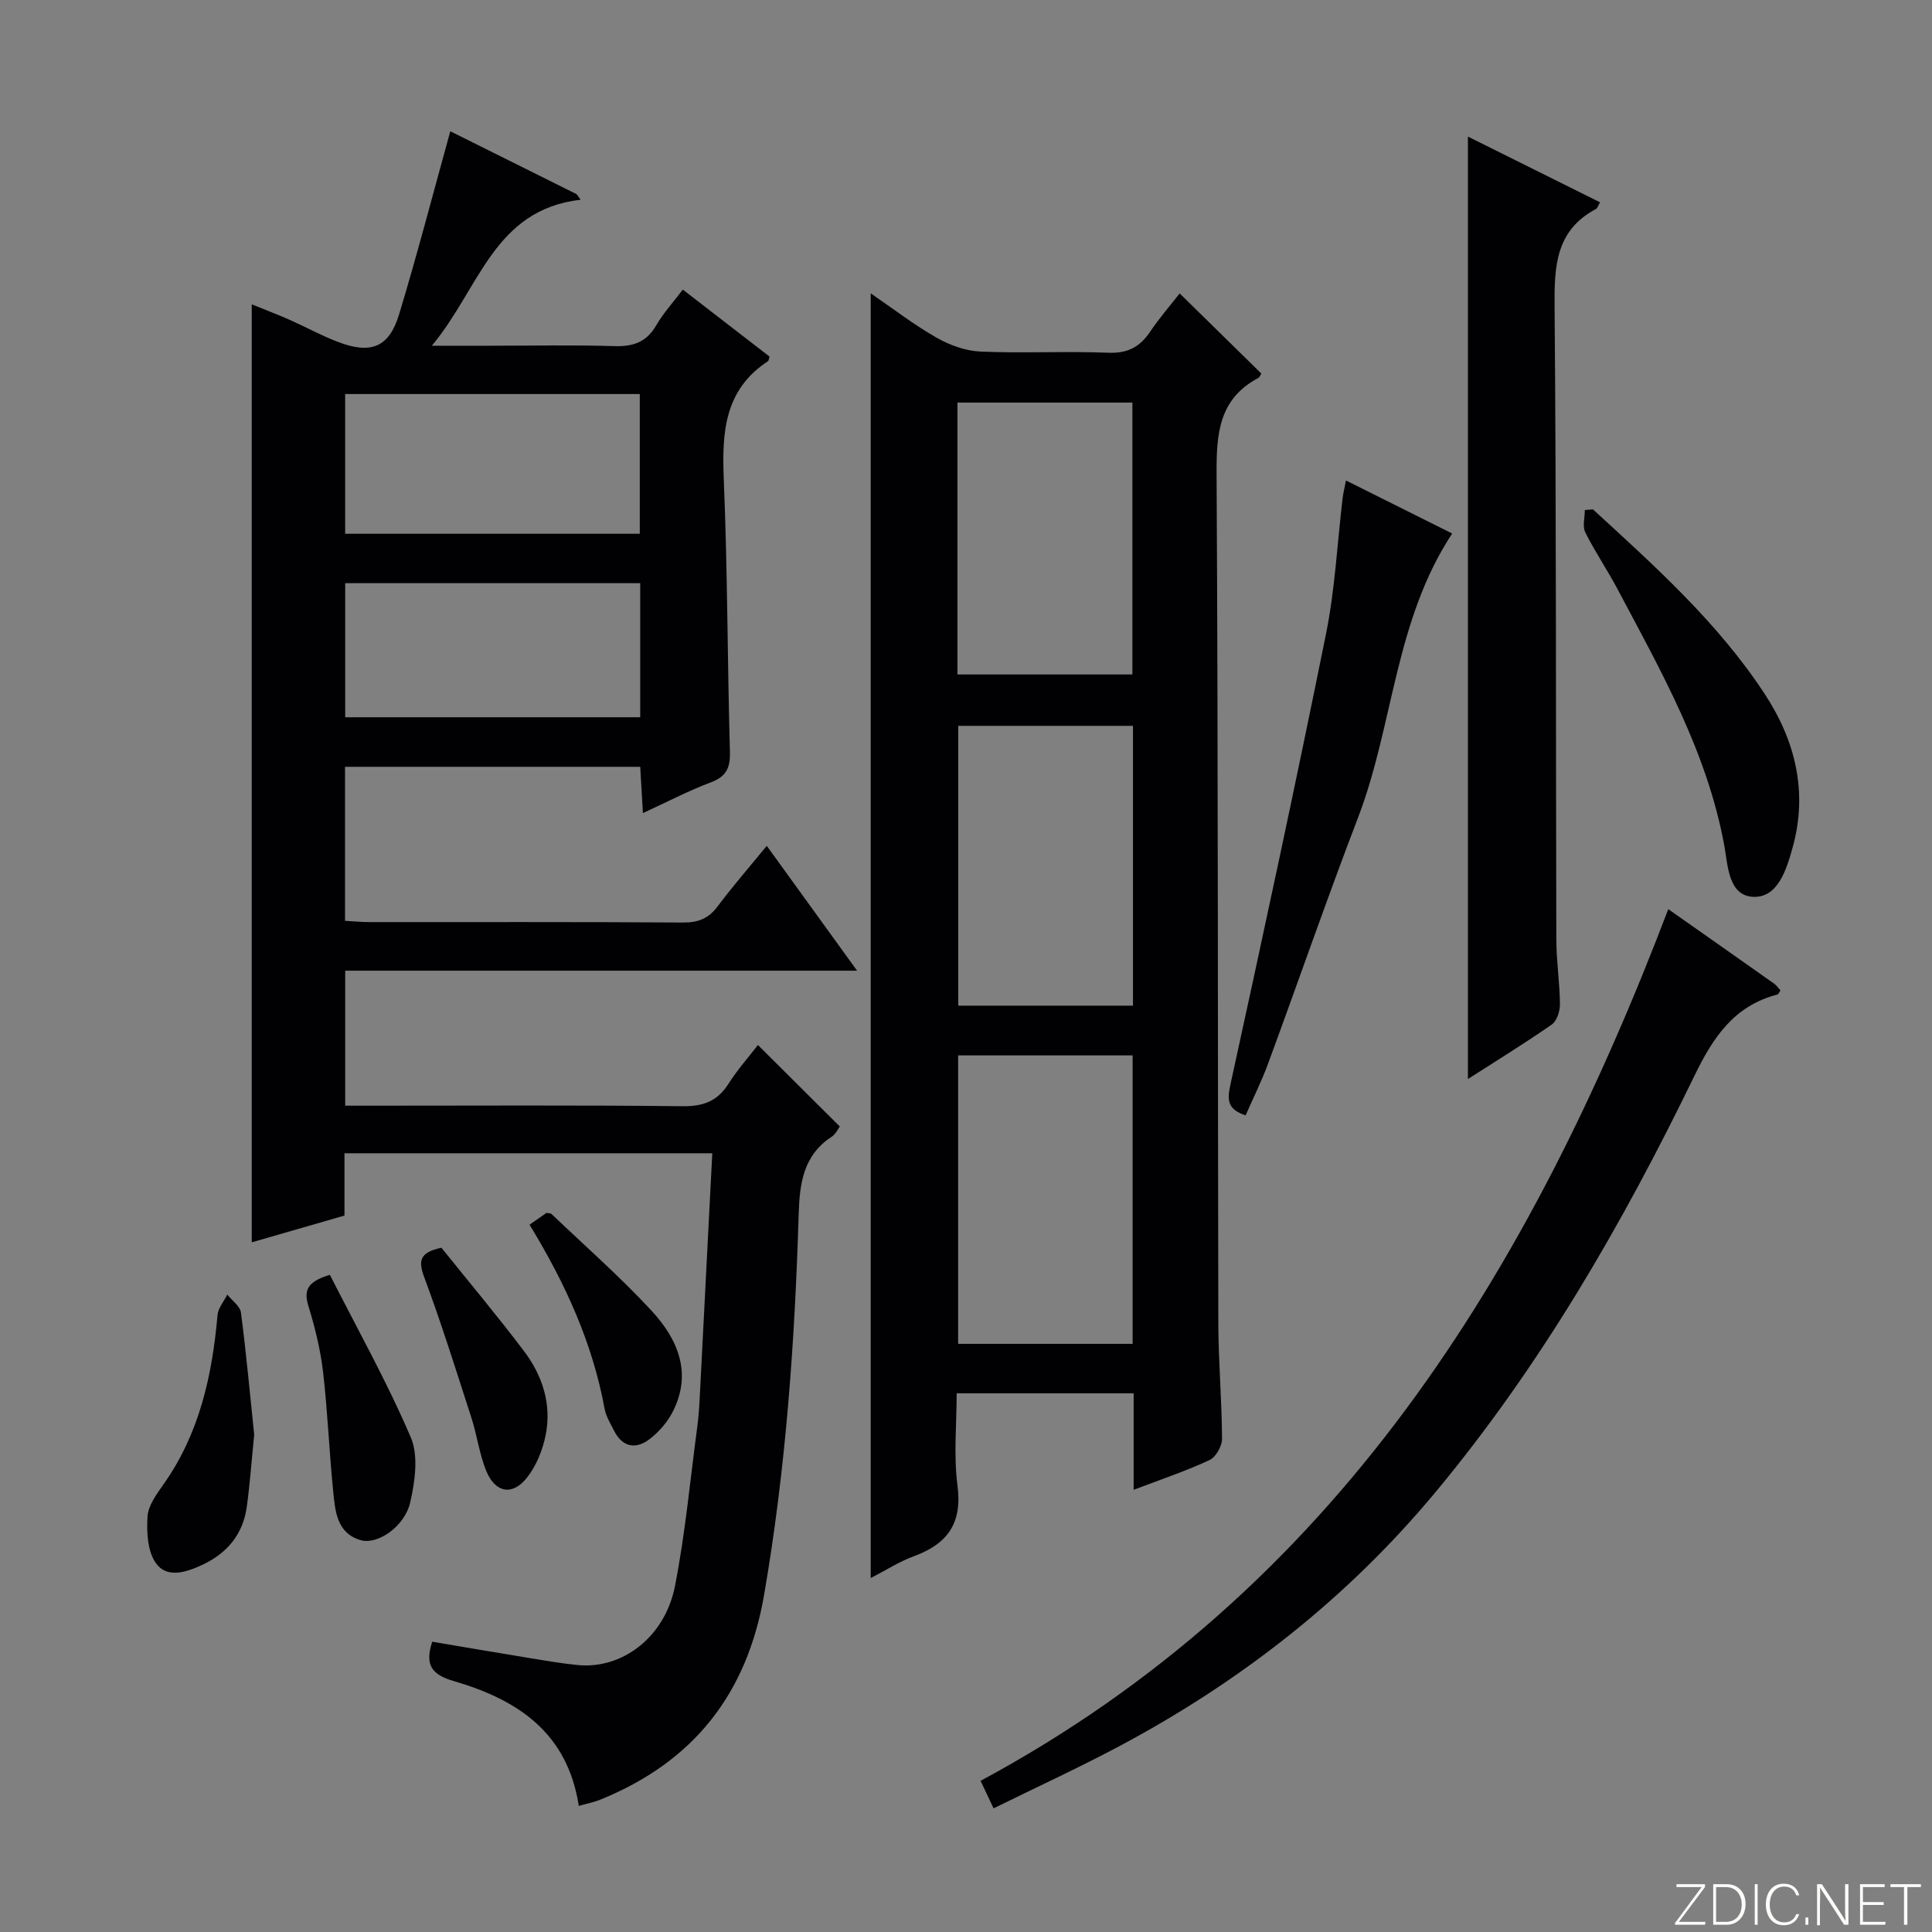 <svg enable-background="new 0 0 400 400" viewBox="0 0 400 400" xmlns="http://www.w3.org/2000/svg"><rect x="0" y="0" width="400" height="400" fill="#808080" stroke="none"/><path d="m346.9 398 5.4-7.3h-5.2v-.6h5.9v.6l-5.4 7.2h5.5l-.1.6h-6.2v-.5z" fill="#fbfcfa"/><path d="m354.7 390.1h2.8c2.3 0 3.9 1.6 3.9 4.1s-1.6 4.3-3.9 4.3h-2.8zm.6 7.8h2c2.2 0 3.3-1.6 3.3-3.6 0-1.8-1-3.6-3.3-3.6h-2z" fill="#fbfcfa"/><path d="m363.9 390.1v8.4h-.6v-8.4z" fill="#fbfcfa"/><path d="m372.5 396.3c-.4 1.3-1.4 2.3-3.2 2.3-2.4 0-3.7-1.9-3.7-4.3 0-2.3 1.2-4.3 3.7-4.3 1.8 0 2.9 1 3.2 2.4h-.6c-.4-1.1-1.1-1.8-2.5-1.8-2.1 0-3 1.9-3 3.7s.9 3.7 3 3.7c1.4 0 2.1-.7 2.5-1.7z" fill="#fbfcfa"/><path d="m373.8 398.5v-1.5h.6v1.5z" fill="#fbfcfa"/><path d="m376.2 398.5v-8.4h1c1.3 2 4.4 6.7 4.9 7.6-.1-1.2-.1-2.4-.1-3.8v-3.8h.7v8.4h-.9c-1.2-1.9-4.4-6.8-5-7.7.1 1.1 0 2.3 0 3.9v3.9h-.6z" fill="#fbfcfa"/><path d="m390 394.4h-4.3v3.5h4.7l-.1.6h-5.2v-8.4h5.1v.6h-4.5v3.1h4.3v.7z" fill="#fbfcfa"/><path d="m394.2 390.7h-2.8v-.6h6.3v.6h-2.8v7.8h-.7z" fill="#fbfcfa"/><g fill="#010103"><path d="m119.83 373.89c-2.35-15.31-12.87-22.04-25.82-25.82-4.56-1.33-6.13-3.25-4.52-8.17 6.53 1.1 13.14 2.24 19.77 3.32 3.44.56 6.89 1.17 10.36 1.51 9.22.9 18.06-5.78 20.13-16.37 2.13-10.89 3.15-22 4.62-33.02.26-1.98.4-3.97.5-5.97.87-16.76 1.72-33.52 2.6-50.6-25.76 0-50.81 0-76.15 0v12.9c-6.62 1.91-13.15 3.79-19.2 5.54 0-64.69 0-128.92 0-194.2 3.43 1.4 5.67 2.23 7.84 3.2 3.34 1.49 6.57 3.27 9.98 4.57 6.87 2.63 10.62 1.15 12.7-5.73 3.74-12.35 6.98-24.85 10.59-37.87 8.23 4.1 17.19 8.56 26.15 13.02.28.38.56.77.84 1.15-18.02 2.08-20.89 18.31-30.81 30.23h11.79c8.67 0 17.34-.18 25.99.08 3.89.12 6.65-.81 8.67-4.29 1.49-2.57 3.54-4.81 5.51-7.41 6.12 4.73 12.12 9.36 17.96 13.87-.2.65-.2.87-.3.93-9.05 5.91-9.58 14.73-9.18 24.44.78 18.79.75 37.62 1.27 56.42.09 3.31-.7 5.13-3.93 6.35-4.62 1.74-9.03 4.05-14.08 6.37-.2-3.47-.37-6.35-.56-9.58-20.39 0-40.62 0-61.12 0v31.89c1.78.1 3.39.26 5 .26 21.66.02 43.33-.06 64.99.09 3.16.02 5.28-.84 7.16-3.35 3.09-4.12 6.47-8.01 10.17-12.53 6.21 8.58 12.17 16.83 18.7 25.85-35.89 0-70.78 0-105.98 0v27.95h5.32c21.5 0 42.99-.13 64.49.11 4.28.05 7.22-1 9.53-4.62 1.86-2.93 4.19-5.56 6.11-8.05 5.64 5.61 11.15 11.1 16.95 16.87-.32.42-.81 1.55-1.68 2.12-5.89 3.84-6.64 9.71-6.83 16.01-.8 26.43-2.65 52.75-7.17 78.88-3.55 20.52-14.61 34.47-33.71 42.28-1.41.6-2.97.89-4.65 1.37zm-48.37-263.38h61c0-9.85 0-19.37 0-28.93-20.55 0-40.73 0-61 0zm.01 10.23v27.76h61.08c0-9.37 0-18.42 0-27.76-20.48 0-40.67 0-61.08 0z"/><path d="m234.71 308.45c0-7.16 0-13.43 0-19.98-12.22 0-23.99 0-36.64 0 0 6.34-.66 12.83.17 19.13 1.01 7.77-2.05 12.03-8.99 14.58-3.06 1.12-5.86 2.94-8.98 4.54 0-88.76 0-177.03 0-265.99 4.67 3.2 8.97 6.53 13.65 9.19 2.72 1.55 6.01 2.74 9.1 2.87 8.81.38 17.66-.11 26.48.24 4.01.16 6.52-1.23 8.65-4.39 1.93-2.86 4.21-5.49 6.09-7.89 5.74 5.63 11.26 11.05 16.9 16.58-.13.19-.3.75-.67.95-8.12 4.34-8.63 11.51-8.59 19.77.33 58.64.23 117.27.36 175.91.02 7.98.73 15.95.77 23.93.01 1.51-1.28 3.79-2.59 4.4-4.79 2.24-9.81 3.91-15.71 6.16zm-.21-30.22c0-20.09 0-39.81 0-59.72-12.22 0-24.11 0-36.13 0v59.72zm-36.1-127.95v57.93h36.17c0-19.47 0-38.56 0-57.93-12.16 0-24.06 0-36.17 0zm-.17-10.64h36.22c0-18.98 0-37.67 0-56.29-12.28 0-24.17 0-36.22 0z"/><path d="m205.71 374.4c-1.18-2.5-1.87-3.97-2.69-5.7 73.5-39.55 113.74-105.24 142.38-180.47 7.54 5.3 14.74 10.35 21.92 15.43.51.36.88.93 1.3 1.39-.28.4-.41.8-.62.85-8.99 2.34-13.32 8.85-17.21 16.88-14.83 30.56-31.76 59.91-53.59 86.16-18.23 21.92-40.24 39.14-65.31 52.51-8.47 4.52-17.2 8.52-26.18 12.95z"/><path d="m303.92 223.4c0-65.01 0-129.56 0-195.12 9.46 4.71 18.38 9.15 27.36 13.61-.48.81-.57 1.23-.82 1.36-8.39 4.44-8.67 11.88-8.6 20.27.37 43.66.24 87.31.36 130.97.01 4.48.71 8.95.75 13.42.01 1.43-.63 3.46-1.68 4.2-5.71 3.97-11.64 7.61-17.37 11.29z"/><path d="m257.89 230.92c-3.64-1.2-3.88-3.01-3.17-6.25 6.8-31.09 13.51-62.2 19.81-93.4 1.87-9.24 2.33-18.77 3.45-28.16.11-.94.35-1.87.69-3.63 7.61 3.8 14.79 7.38 21.99 10.98-11.92 18.08-12.14 39.63-19.5 58.84-6.47 16.87-12.37 33.96-18.62 50.92-1.31 3.57-3.02 6.99-4.65 10.7z"/><path d="m329.8 105.46c12.87 11.8 25.9 23.47 35.58 38.24 6.38 9.74 8.95 20.39 5.75 31.82-1.23 4.4-3 10.36-8.11 10.16-5.23-.2-5.27-6.55-6.04-10.71-3.56-19.3-13.1-36.06-22.11-53.04-2.1-3.96-4.65-7.69-6.65-11.7-.62-1.25-.1-3.07-.1-4.63.57-.05 1.13-.09 1.68-.14z"/><path d="m52.63 297.05c-.54 5.32-.88 10.12-1.53 14.88-.78 5.72-4.06 9.66-9.27 12.08-3.32 1.54-7.3 2.83-9.57-.4-1.72-2.44-1.92-6.39-1.72-9.61.14-2.27 1.84-4.6 3.26-6.61 7.48-10.54 10.13-22.56 11.24-35.13.13-1.46 1.32-2.82 2.02-4.23.98 1.24 2.66 2.4 2.83 3.75 1.11 8.55 1.89 17.15 2.74 25.27z"/><path d="m68.3 263.94c5.67 11.17 11.82 22.14 16.74 33.63 1.64 3.82.88 9.14-.11 13.48-1.14 5.01-6.75 8.82-10.23 7.83-4.96-1.42-5.3-5.97-5.71-10.05-.83-8.24-1.15-16.53-2.1-24.75-.53-4.58-1.65-9.15-3-13.56-.96-3.13-.61-5.08 4.41-6.58z"/><path d="m109.64 253.56c1.43-1 2.5-1.75 3.51-2.45.44.1.85.06 1.04.24 6.96 6.65 14.23 13.01 20.75 20.07 5.4 5.85 8.44 12.91 4.31 20.93-1.1 2.13-2.84 4.13-4.74 5.59-2.85 2.19-5.63 1.73-7.38-1.74-.75-1.48-1.67-2.97-1.96-4.56-2.49-13.57-8.1-25.89-15.53-38.08z"/><path d="m91.39 258.33c5.57 6.94 11.54 14.04 17.11 21.42 3.82 5.06 5.74 11 4.48 17.34-.62 3.12-1.95 6.41-3.9 8.87-2.99 3.77-6.53 3.13-8.39-1.38-1.44-3.48-1.9-7.34-3.06-10.94-3.14-9.74-6.2-19.52-9.76-29.11-1.31-3.48-1.05-5.22 3.52-6.2z"/></g></svg>